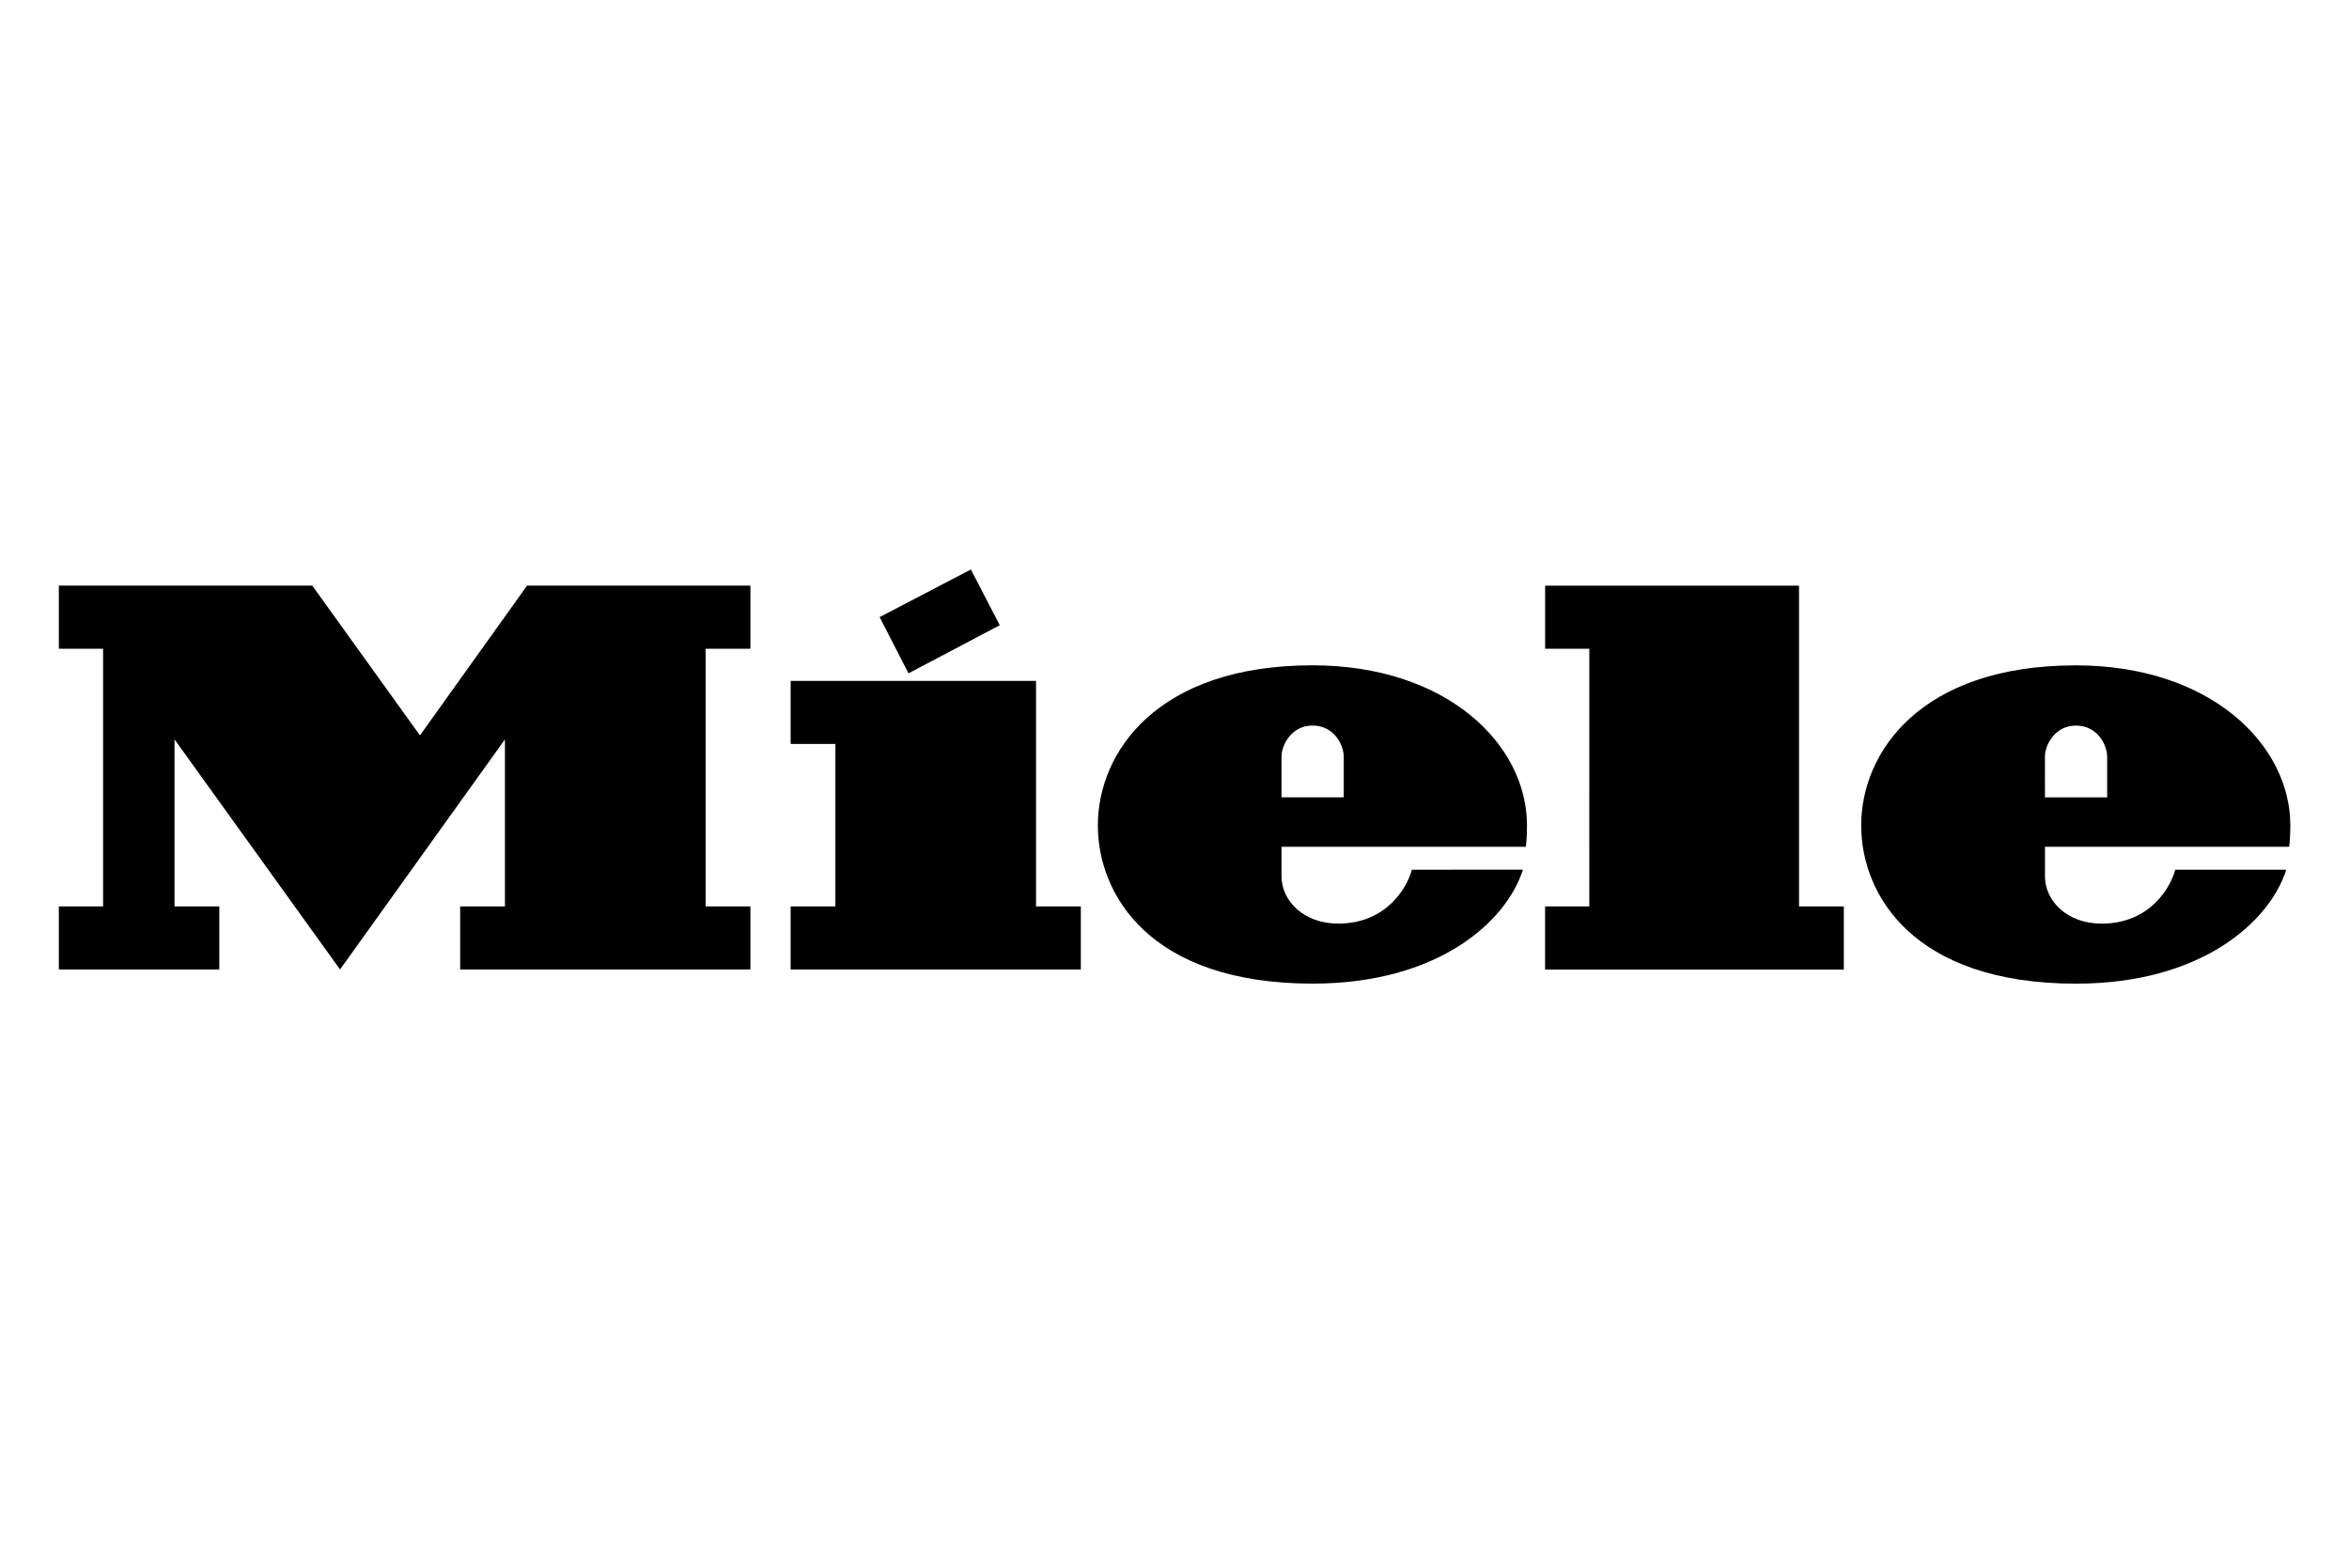<?xml version="1.0" encoding="UTF-8"?>
<!-- Created with Inkscape (http://www.inkscape.org/) -->
<svg width="400" height="267" version="1.1" viewBox="0 0 105.83 70.644" xmlns="http://www.w3.org/2000/svg">
 <g transform="matrix(1.9 0 0 1.906 -29.107 10.057)">
  <g id="Background" transform="matrix(.265 0 0 .265 16.712 8.189)">
   <rect width="100" height="38.3" fill-opacity="0"/>
  </g>
  <path d="m63.811 14.743v0.695c0 0.584 0.523 1.121 1.343 1.121 1.177 0 1.65-0.898 1.746-1.274 1.272 0 2.273-7.14e-4 2.633-7.14e-4 -0.392 1.231-2.011 2.694-4.986 2.694-3.878 0-5.094-2.12-5.094-3.74 0-1.728 1.405-3.785 5.088-3.785 3.184 0 5.088 1.863 5.088 3.786 0 0.321-0.027 0.504-0.027 0.504zm0-1.169h1.475v-0.953c0-0.288-0.228-0.744-0.743-0.744-0.478 0-0.733 0.437-0.733 0.739zm-10.806 2.579h-1.048v1.492h7.084v-1.492h-1.062v-7.584h-6.021v1.492h1.048zm-7.298-1.411v0.695c0 0.584 0.524 1.121 1.345 1.121 1.177 0 1.65-0.898 1.746-1.274 1.273 0 2.274-7.14e-4 2.634-7.14e-4 -0.392 1.231-2.011 2.694-4.986 2.694-3.879 0-5.094-2.12-5.094-3.74 0-1.728 1.403-3.785 5.088-3.785 3.183 0 5.088 1.863 5.088 3.786 0 0.321-0.027 0.504-0.027 0.504zm0-1.169h1.476v-0.953c0-0.288-0.228-0.744-0.743-0.744-0.477 0-0.733 0.437-0.733 0.739zm-6.681-4.069-0.685-1.317-2.164 1.126 0.685 1.329zm0.86 1.316h-5.819v1.492h1.061v3.84h-1.061v1.492h6.881v-1.492h-1.062zm-12.069-2.252h5.296v1.493h-1.062v6.091h1.062v1.492h-6.883v-1.492h1.062v-3.948l-3.91 5.439-3.925-5.439v3.948h1.062v1.492h-3.805v-1.492h1.049v-6.091h-1.049v-1.493h6.009l2.554 3.541z" stroke-width=".708"/>
 </g>
</svg>
